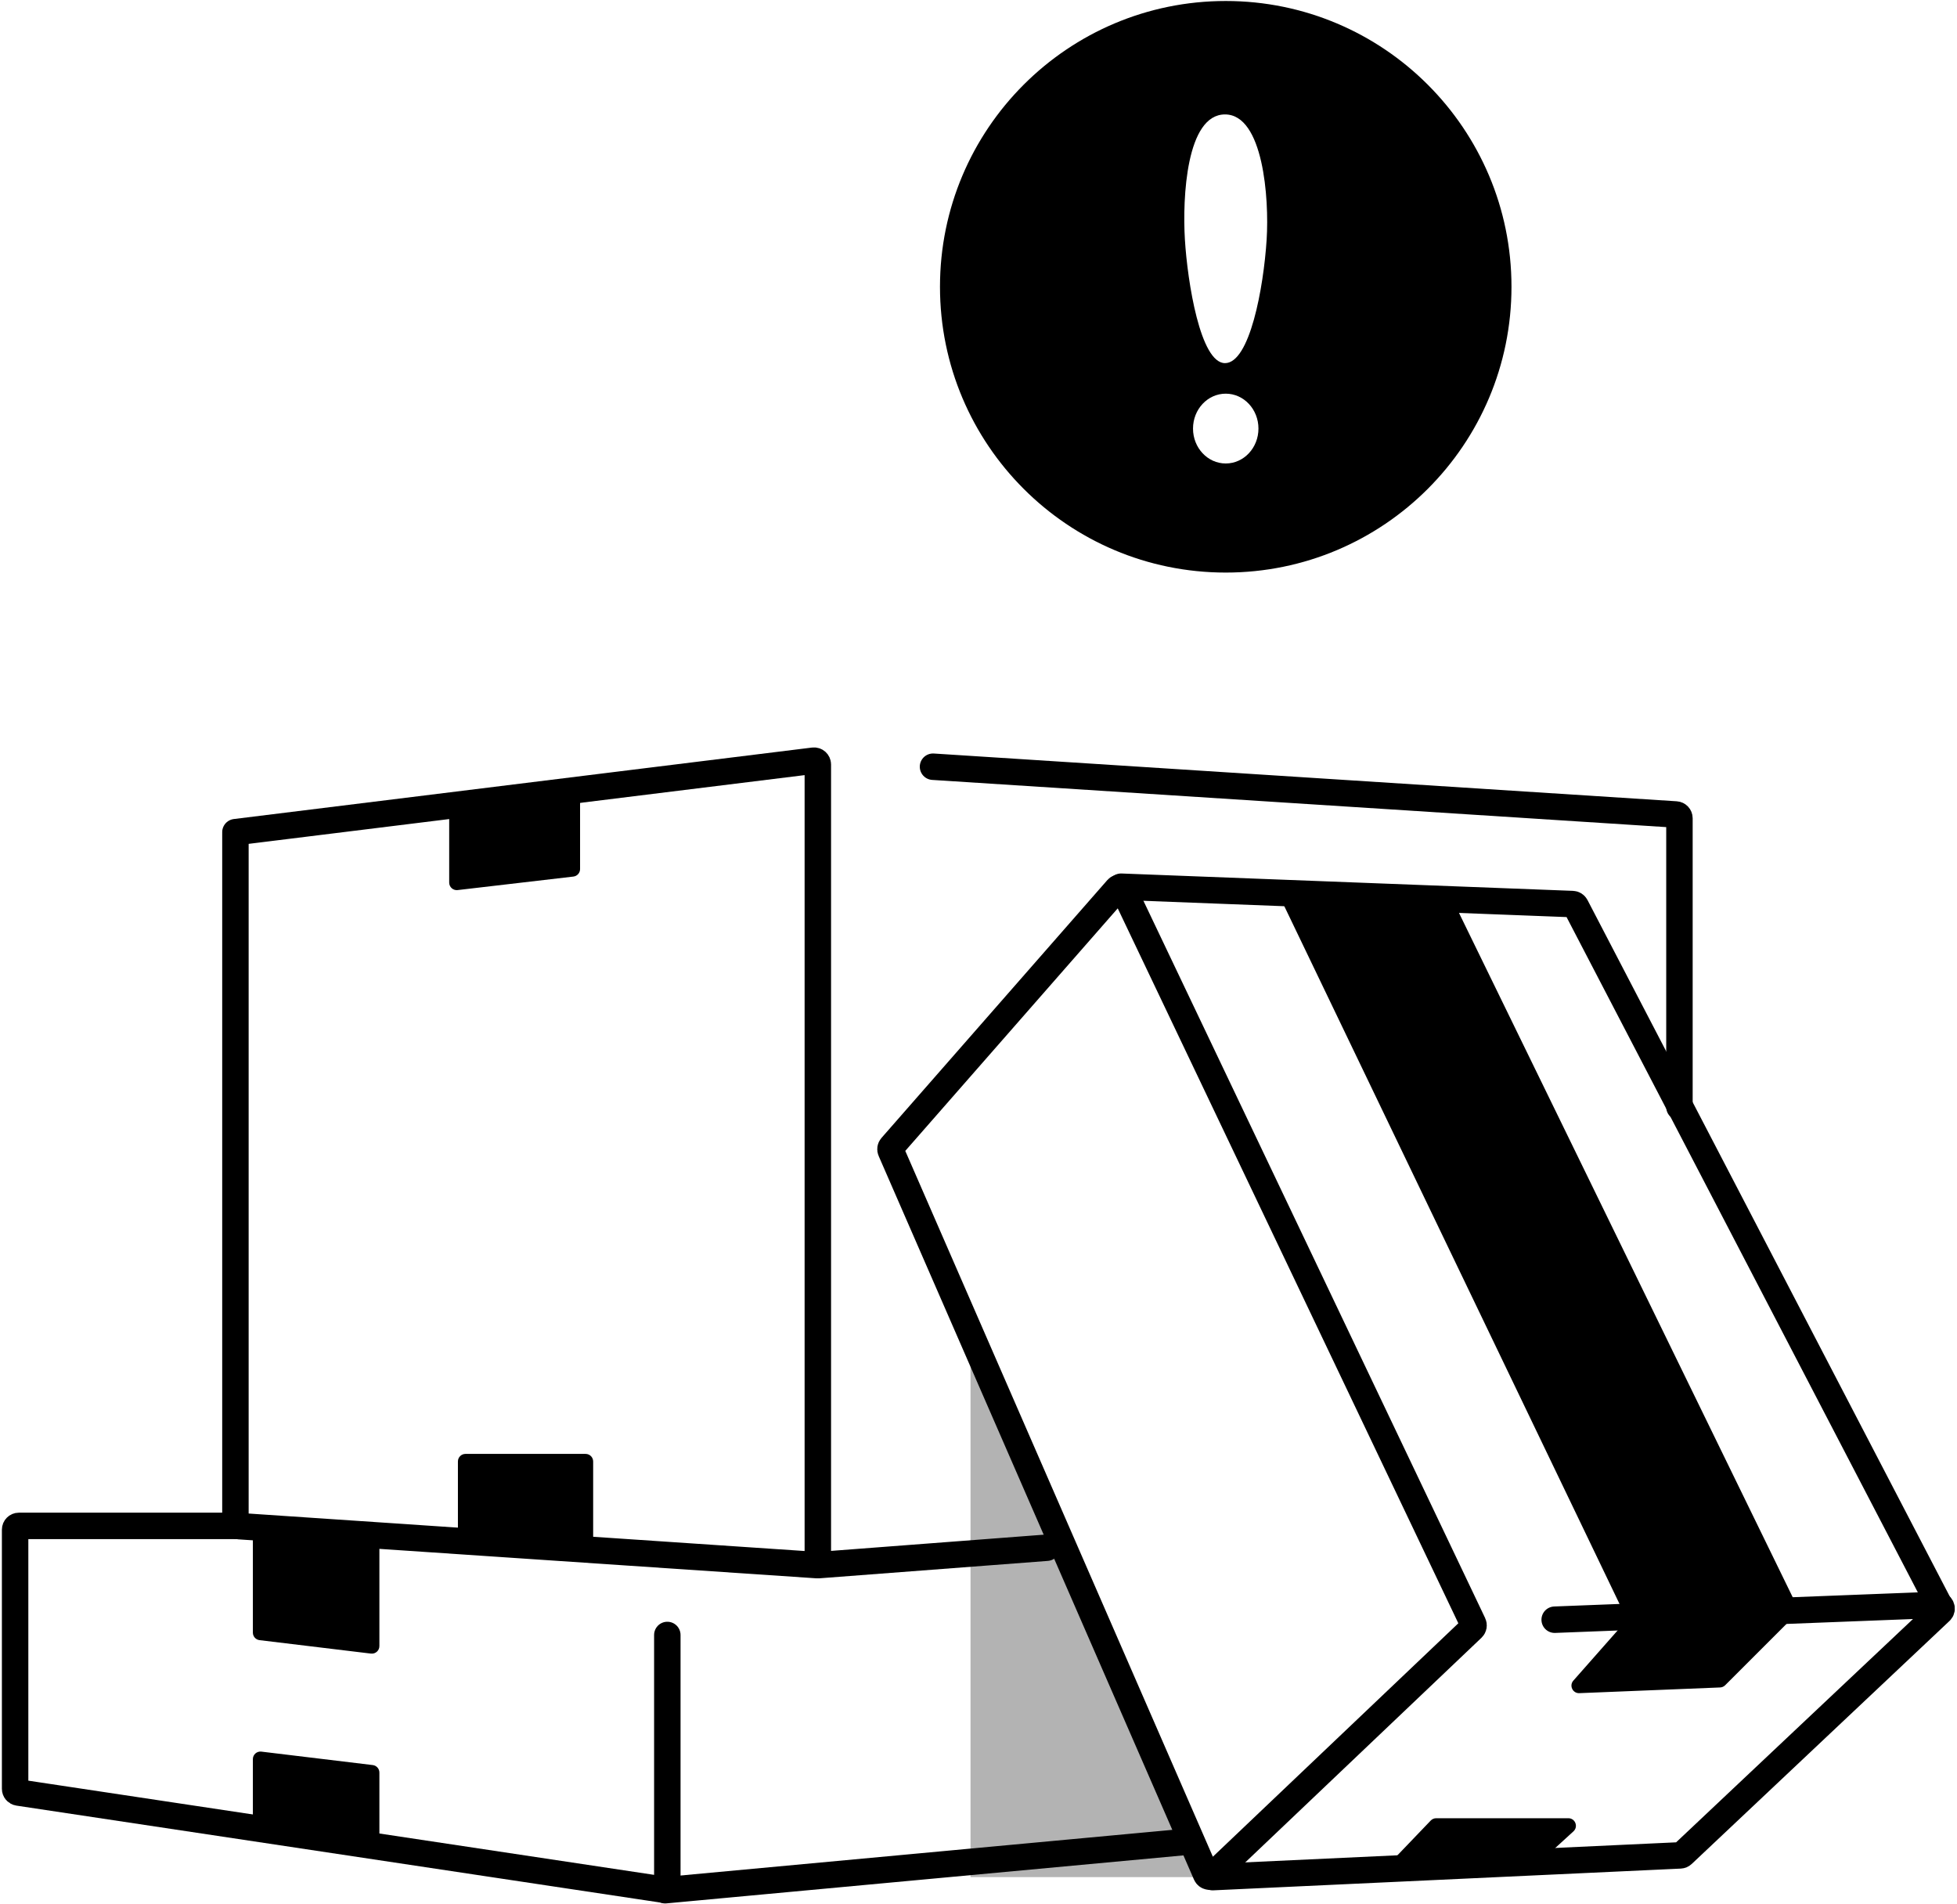 <svg width="518" height="504" viewBox="0 0 518 504" fill="none" xmlns="http://www.w3.org/2000/svg">
<path d="M62.315 220.816V402.908C62.315 403.434 62.722 403.87 63.247 403.906L216.401 414.23C216.448 414.234 216.496 414.233 216.544 414.23L277.096 409.616" stroke="black" stroke-width="7" stroke-linecap="round"/>
<path d="M62.315 220.239L215.35 201.324C215.946 201.251 216.472 201.716 216.472 202.317V411.926" stroke="black" stroke-width="7" stroke-linecap="round"/>
<path d="M246.958 202.918L443.597 215.56C444.124 215.594 444.533 216.031 444.533 216.558V292.988" stroke="black" stroke-width="7" stroke-linecap="round"/>
<path d="M62.892 403.842H5C4.448 403.842 4 404.29 4 404.842V473.42C4 473.915 4.362 474.335 4.851 474.409L175.485 500.09C176.09 500.181 176.634 499.712 176.634 499.101V432.71" stroke="black" stroke-width="7" stroke-linecap="round"/>
<path d="M176.056 500.263L312.893 487.561" stroke="black" stroke-width="7" stroke-linecap="round"/>
<path d="M256.888 496.799V352.457L319.244 496.799H256.888Z" fill="black" fill-opacity="0.3"/>
<path d="M430.102 427.473L339.733 239.393C339.081 238.036 340.106 236.472 341.611 236.529L383.289 238.092C384.026 238.119 384.689 238.55 385.012 239.213L475.663 425.077C476.037 425.844 475.883 426.764 475.28 427.368L456.633 446.014C456.278 446.37 455.802 446.578 455.3 446.599L418.034 448.109C416.275 448.181 415.288 446.108 416.453 444.788L429.799 429.663C430.331 429.06 430.45 428.198 430.102 427.473Z" fill="black"/>
<path d="M378.7 481.825L369.453 491.474C368.206 492.775 369.181 494.932 370.982 494.856L406.277 493.364C406.747 493.345 407.194 493.16 407.541 492.843L416.475 484.686C417.824 483.455 416.953 481.209 415.127 481.209H380.144C379.599 481.209 379.077 481.432 378.7 481.825Z" fill="black"/>
<path d="M118.896 233.581V215.061C118.896 214.059 119.639 213.211 120.632 213.079L151.274 208.993C152.473 208.833 153.539 209.766 153.539 210.976V230.006C153.539 231.021 152.779 231.875 151.77 231.992L121.128 235.567C119.94 235.706 118.896 234.777 118.896 233.581Z" fill="black"/>
<path d="M66.933 465.566V481.228C66.933 482.214 67.652 483.053 68.627 483.204L98.114 487.78C99.326 487.968 100.421 487.03 100.421 485.803V469.125C100.421 468.113 99.665 467.261 98.66 467.14L69.173 463.581C67.982 463.437 66.933 464.367 66.933 465.566Z" fill="black"/>
<path d="M121.206 386.789V405.461C121.206 406.504 122.006 407.371 123.045 407.455L154.842 410.019C156.006 410.113 157.003 409.194 157.003 408.026V386.789C157.003 385.684 156.108 384.789 155.003 384.789H123.206C122.101 384.789 121.206 385.684 121.206 386.789Z" fill="black"/>
<path d="M66.933 432.093V406.563C66.933 405.404 67.915 404.488 69.071 404.567L98.558 406.601C99.607 406.673 100.421 407.545 100.421 408.596V435.651C100.421 436.851 99.372 437.781 98.181 437.637L68.694 434.078C67.689 433.957 66.933 433.105 66.933 432.093Z" fill="black"/>
<path d="M319.251 496.067L235.779 304.539C235.624 304.184 235.688 303.772 235.943 303.48L295.725 235.239C296.199 234.698 297.071 234.819 297.38 235.468L389.948 429.747C390.135 430.137 390.048 430.603 389.735 430.901L320.857 496.392C320.353 496.87 319.528 496.703 319.251 496.067Z" stroke="black" stroke-width="7" stroke-linecap="round"/>
<path d="M320.976 496.798L444.741 491.042C444.979 491.031 445.206 490.934 445.38 490.77L513.608 426.457C514.28 425.824 513.807 424.695 512.883 424.731L411.509 428.669" stroke="black" stroke-width="7" stroke-linecap="round"/>
<path d="M296.727 234.674L416.239 239.27C416.598 239.284 416.922 239.49 417.088 239.808L513.24 424.628" stroke="black" stroke-width="7" stroke-linecap="round"/>
<path fill-rule="evenodd" clip-rule="evenodd" d="M400.076 75.899C400.076 117.671 366.212 151.535 324.44 151.535C282.668 151.535 248.805 117.671 248.805 75.899C248.805 34.127 282.668 0.264 324.44 0.264C366.212 0.264 400.076 34.127 400.076 75.899ZM333.101 113.426C333.101 118.528 329.223 122.664 324.44 122.664C319.657 122.664 315.78 118.528 315.78 113.426C315.78 108.324 319.657 104.188 324.44 104.188C329.223 104.188 333.101 108.324 333.101 113.426ZM313.632 63.402C312.952 52.225 314.041 30.285 324.247 30.285C334.376 30.285 335.962 52.509 335.269 63.402C334.453 76.235 330.779 96.105 324.247 96.105C317.707 96.105 314.313 74.579 313.632 63.402Z" fill="black"/>
</svg>
